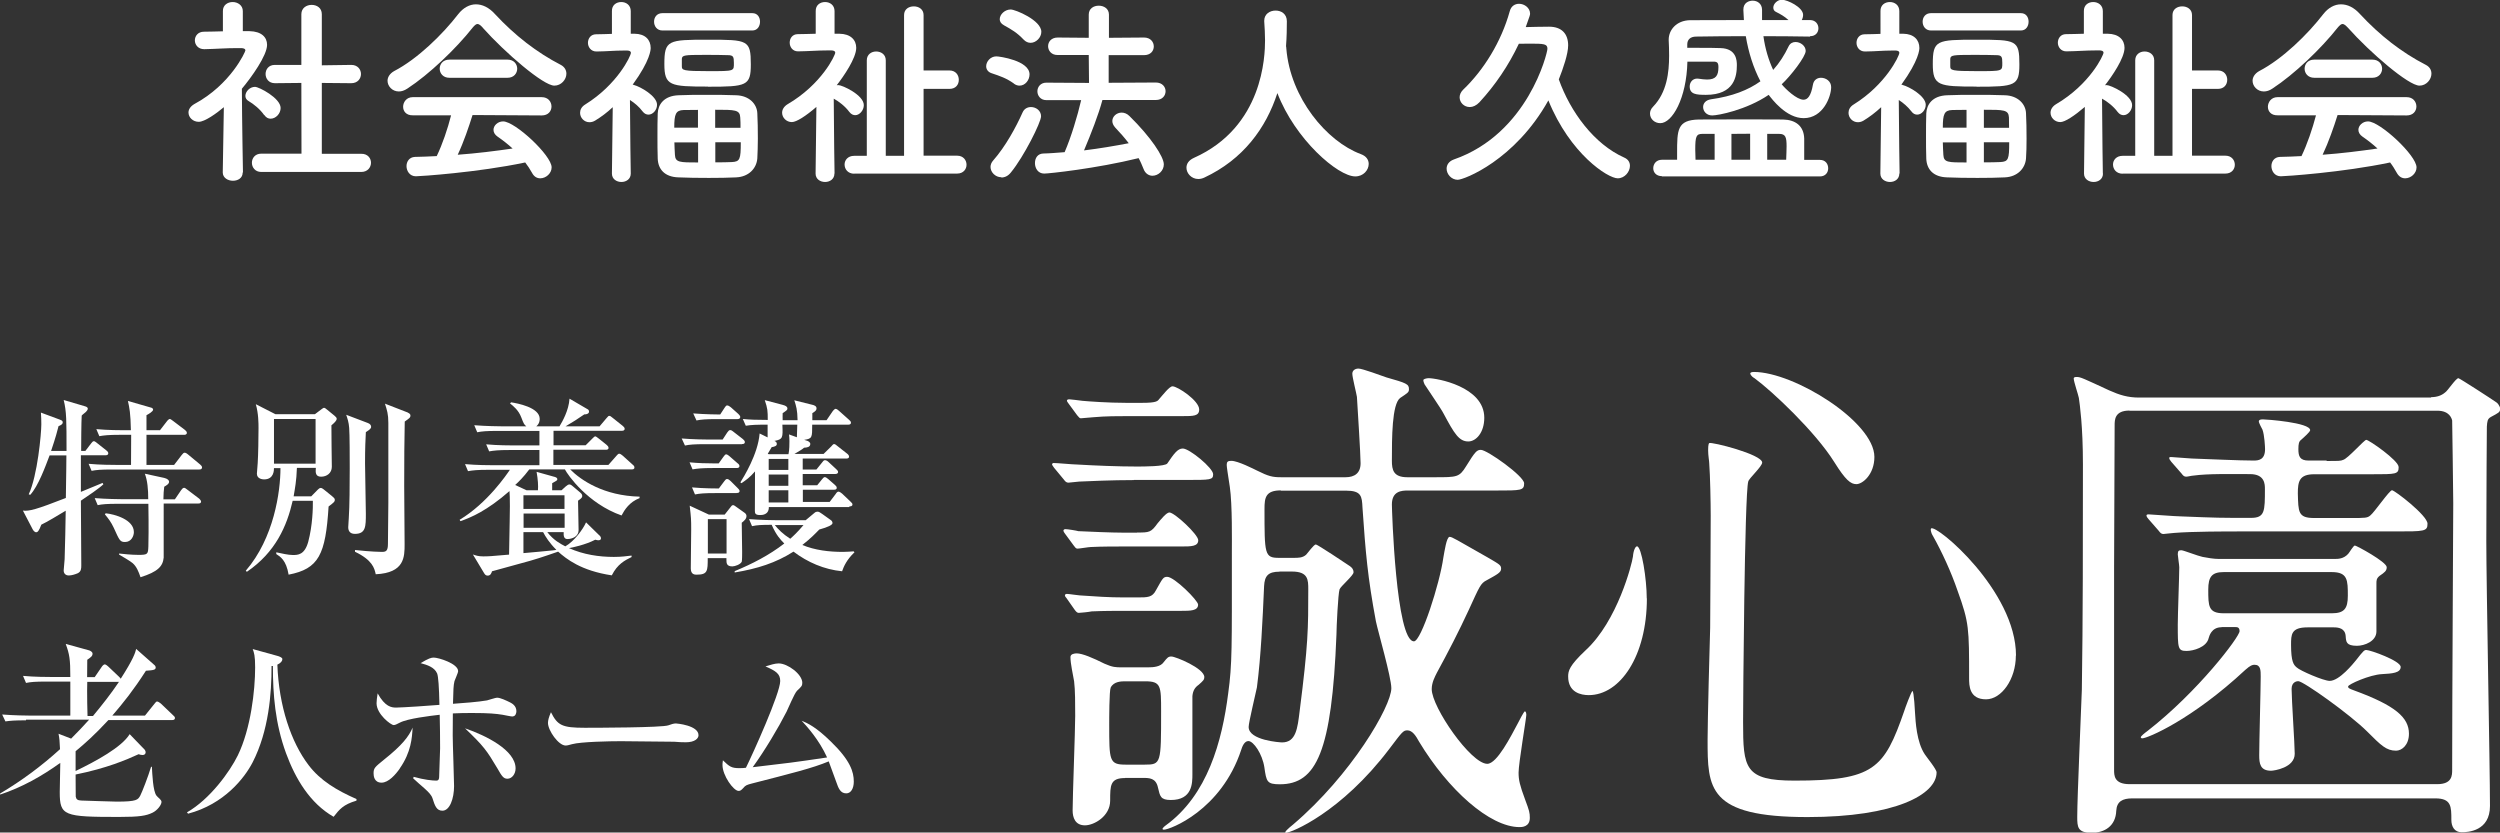 <?xml version="1.0" encoding="UTF-8"?>
<svg id="_レイヤー_2" data-name="レイヤー 2" xmlns="http://www.w3.org/2000/svg" width="184.5" height="61.44" viewBox="0 0 184.5 61.44">
  <rect x="0" y="0" width="184.5" height="61.44" fill="#333333" stroke="none"/>
  <defs>
    <style>
      .cls-1 {
        fill: #fff;
        stroke-width: 0px;
      }
    </style>
  </defs>
  <g id="_レイヤー_1-2" data-name="レイヤー 1">
    <g>
      <g>
        <path class="cls-1" d="M17.91,12.73c0,.42-.36.61-.72.61s-.75-.21-.75-.61v-.02l.08-4.8c-.53.45-1.41,1.08-1.85,1.08s-.76-.33-.76-.69c0-.22.14-.45.43-.62,2.7-1.45,3.77-3.87,3.77-3.96,0-.15-.22-.17-.33-.17h-.27c-.86,0-1.5.06-2.43.08h-.01c-.45,0-.69-.33-.69-.65s.23-.64.67-.64c.46-.01.93-.01,1.4-.03V.82c-.01-.45.36-.67.72-.67s.75.23.75.67v1.48h.5c.87.02,1.29.44,1.29,1.01,0,.78-1.14,2.38-1.86,3.24.01,2.32.08,6.16.08,6.16v.02ZM19.5,8.5c-.31-.45-.78-.82-1.15-1.04-.17-.09-.24-.24-.24-.38,0-.33.33-.67.71-.67.29,0,1.89.83,1.89,1.56,0,.42-.36.79-.74.79-.16,0-.33-.07-.46-.27ZM19.28,12.69c-.46,0-.69-.35-.69-.68s.23-.67.69-.67h2.97s-.01-5.22-.01-5.22l-1.95.02c-.47,0-.69-.35-.69-.68s.22-.67.68-.67h1.96s0-3.74,0-3.74c0-.46.38-.69.76-.69s.75.22.75.69v3.77s2.16-.03,2.16-.03h.02c.46,0,.71.33.71.67s-.24.68-.72.68l-2.17-.02v5.23h2.91c.48-.01.72.33.72.66s-.24.68-.72.68h-7.36Z"/>
        <path class="cls-1" d="M35.63,2.04c-.17-.18-.29-.27-.39-.27s-.21.09-.36.27c-1.23,1.56-3.21,3.45-4.82,4.5-.23.15-.43.21-.63.21-.48,0-.83-.39-.83-.79,0-.25.15-.52.48-.71,1.74-.9,3.6-2.73,4.74-4.21.36-.46.83-.72,1.3-.72s.96.22,1.41.72c1.47,1.58,3.08,2.83,4.86,3.75.28.15.41.39.41.65,0,.43-.38.88-.89.88-.81,0-3.63-2.42-5.29-4.28ZM34.87,8.5c-.27.86-.64,1.96-1.09,2.92,1.38-.1,2.75-.27,4.05-.46-.35-.32-.72-.61-1.1-.87-.22-.15-.31-.33-.31-.51,0-.31.31-.62.71-.62.88,0,3.58,2.51,3.58,3.39,0,.45-.42.81-.84.81-.24,0-.46-.12-.61-.41-.15-.27-.32-.53-.5-.76-3.51.74-7.77,1.02-8.07,1.02-.45,0-.69-.39-.69-.75,0-.33.2-.66.62-.68.53-.01,1.06-.03,1.61-.06.42-.87.81-2.02,1.06-3.01h-2.83c-.48.01-.71-.3-.71-.63s.24-.71.71-.71h9.52c.48,0,.72.35.72.69s-.24.66-.72.66l-5.1-.03ZM33.16,5.74c-.46,0-.71-.33-.71-.67s.24-.67.71-.67h4.3c.47,0,.71.34.71.67s-.24.67-.71.67h-4.3Z"/>
        <path class="cls-1" d="M46.55,12.81c0,.41-.34.62-.69.62s-.7-.21-.7-.62h0s.06-4.9.06-4.9c-.4.38-.84.71-1.3.99-.15.09-.29.12-.42.12-.39,0-.69-.33-.69-.69,0-.22.1-.45.38-.62,2.37-1.47,3.37-3.58,3.37-3.81,0-.15-.19-.17-.28-.17h-.24c-.74,0-1.17.06-2.01.07h-.02c-.4,0-.62-.33-.62-.64s.2-.63.6-.63c.41-.01.79-.01,1.17-.03V.82c-.01-.45.33-.67.69-.67s.7.23.7.67v1.67s.29,0,.29,0c.78.01,1.18.45,1.18,1.05,0,.11-.01.9-1.33,2.71.03,0,.06,0,.09.02.49.13,1.71.82,1.71,1.46,0,.39-.31.73-.63.73-.15,0-.3-.06-.44-.24-.25-.34-.6-.63-.93-.84.01,2.34.06,5.42.06,5.42h0ZM48.89,2.25c-.41,0-.62-.32-.62-.65s.21-.63.62-.63h6.63c.39,0,.57.31.57.63s-.18.65-.57.65h-6.63ZM54.35,13.09c-.6.03-1.32.04-2.03.04-.81,0-1.62-.01-2.25-.04-1.02-.03-1.5-.6-1.53-1.38-.02-.52-.02-1.11-.02-1.68s0-1.16.02-1.67c.03-.63.44-1.29,1.54-1.33.58-.03,1.33-.03,2.08-.03s1.53,0,2.17.03c.97.03,1.53.65,1.56,1.32.03.56.04,1.23.04,1.89,0,.53-.02,1.04-.04,1.46-.06.73-.63,1.35-1.56,1.39ZM52.25,6.39c-2.8,0-3.22-.06-3.22-1.66,0-1.77.27-1.8,3.22-1.8s3.16.02,3.16,1.82c0,1.58-.3,1.65-3.16,1.65ZM51.52,8.11c-.41,0-.78,0-1.07.01-.58.02-.69.3-.69,1.3h1.75v-1.32ZM51.52,10.51h-1.75c0,.32.03.62.04.92.03.56.35.56,1.71.56v-1.47ZM50.32,4.89c0,.3.09.36,2,.36s1.84,0,1.84-.61c0-.45-.04-.57-.45-.57-.46-.02-1.11-.02-1.74-.02-1.44,0-1.63.02-1.65.29v.55ZM54.65,9.43c0-.27,0-.52-.02-.76-.03-.57-.38-.57-1.85-.57v1.33h1.86ZM52.79,10.51v1.47c.44,0,.87,0,1.22-.02.6-.03.66-.2.66-1.46h-1.88Z"/>
        <path class="cls-1" d="M61.58,12.81c0,.41-.34.62-.69.62s-.7-.21-.7-.62h0s.06-4.92.06-4.92c-.76.66-1.47,1.12-1.81,1.12-.41,0-.72-.33-.72-.69,0-.22.12-.45.39-.62,2.54-1.48,3.53-3.63,3.53-3.81,0-.15-.2-.17-.3-.17h-.24c-.81,0-1.35.06-2.19.07h-.02c-.4,0-.61-.33-.61-.64s.19-.63.6-.63c.43-.01.87-.01,1.32-.03V.82c-.01-.45.33-.67.69-.67s.7.23.7.67v1.67s.36,0,.36,0c.82.01,1.24.45,1.24,1.04,0,.76-.93,2.11-1.44,2.76.03,0,.08-.01.12-.01.29,0,1.88.73,1.88,1.48,0,.39-.32.74-.63.74-.15,0-.3-.06-.44-.24-.31-.42-.78-.78-1.15-.98.01,2.36.06,5.52.06,5.52h0ZM63.04,12.82c-.46,0-.71-.33-.71-.68,0-.31.23-.64.71-.64h.93v-7.05c0-.43.34-.65.69-.65s.71.21.71.65v7.05h1.35V1.11c0-.44.36-.64.72-.64s.72.21.72.64v4.09h1.91c.46,0,.69.34.69.69s-.22.67-.69.67h-1.91v4.93h2.48c.45,0,.69.33.69.67,0,.32-.23.65-.69.65h-7.59Z"/>
        <path class="cls-1" d="M74.82,6.16c-.57-.4-1-.54-1.65-.76-.27-.09-.39-.3-.39-.51,0-.34.31-.73.75-.73.23,0,2.45.31,2.45,1.33,0,.42-.32.83-.74.83-.13,0-.27-.04-.42-.15ZM73.89,13.08c-.42,0-.79-.36-.79-.76,0-.15.06-.33.2-.48.9-1.02,1.69-2.47,2.17-3.55.12-.27.36-.39.62-.39.36,0,.74.26.74.68,0,.45-1.27,2.98-2.22,4.14-.21.27-.46.38-.71.38ZM75.54,2.92c-.48-.51-.9-.75-1.44-1.05-.23-.12-.32-.29-.32-.45,0-.36.38-.72.81-.72.34,0,2.26.79,2.26,1.65,0,.42-.39.81-.79.81-.18,0-.36-.07-.52-.24ZM81.35,7.41c-.27,1.02-.83,2.46-1.35,3.69,1.14-.14,2.26-.33,3.3-.53-.31-.41-.64-.78-1-1.16-.15-.17-.21-.33-.21-.48,0-.33.31-.62.69-.62.18,0,.39.07.57.25,1.59,1.56,2.54,3.01,2.54,3.57,0,.48-.42.84-.84.84-.25,0-.53-.15-.66-.51-.11-.27-.22-.54-.36-.79-3.13.77-6.62,1.14-6.97,1.14-.45,0-.68-.39-.68-.77s.2-.69.6-.71c.51-.01,1.05-.06,1.59-.1.48-1.11.95-2.67,1.22-3.84h-2.57c-.43,0-.66-.33-.66-.65s.23-.64.66-.64l3.15.02-.02-2.06h-2.29c-.46.01-.71-.32-.71-.65s.24-.64.71-.64l2.29.02v-1.71c0-.45.36-.66.74-.66s.75.22.75.66v1.71l2.59-.02c.48,0,.72.33.72.66s-.24.64-.72.64h-2.61s0,2.04,0,2.04l3.48-.02c.48,0,.72.33.72.64,0,.33-.24.65-.72.65h-3.94Z"/>
        <path class="cls-1" d="M94.92,3.45s.01.08.01.12c.29,3.67,2.99,6.87,5.49,7.8.42.15.59.43.59.73,0,.45-.39.92-.99.92-1.28,0-4.44-2.73-5.75-6.15-.84,2.59-2.53,4.9-5.4,6.24-.15.07-.3.1-.44.1-.49,0-.87-.41-.87-.83,0-.29.16-.55.55-.73,5.12-2.28,5.25-7.54,5.25-8.67,0-.45-.03-.96-.06-1.41v-.04c0-.5.42-.75.84-.75s.83.25.83.79-.01,1.17-.06,1.81v.06Z"/>
        <path class="cls-1" d="M107.59,13.27c-.48,0-.83-.42-.83-.82,0-.27.15-.54.53-.68,5.47-1.9,6.91-7.86,6.91-8.17,0-.36-.24-.38-1.32-.38-.21,0-.47.01-.79.01-.75,1.59-1.73,3.04-2.91,4.32-.23.24-.48.35-.71.35-.42,0-.75-.33-.75-.72,0-.18.08-.38.25-.55,1.53-1.46,2.82-3.54,3.45-5.8.1-.39.39-.55.69-.55.39,0,.81.3.81.73,0,.08,0,.11-.32.99.55-.01,1.07-.03,1.72-.03.93,0,1.41.52,1.41,1.38,0,.62-.36,1.68-.69,2.51.86,2.41,2.61,4.78,4.83,5.77.3.13.42.36.42.61,0,.44-.39.92-.9.92-.73,0-3.52-1.8-5.12-5.75-2.46,4.41-6.22,5.86-6.7,5.86Z"/>
        <path class="cls-1" d="M133.57,2.7c-1.18-.02-2.33-.03-3.43-.03.13.94.39,1.78.72,2.49.46-.51.83-1.09,1.14-1.74.11-.23.31-.32.51-.32.36,0,.75.28.75.66,0,.42-1.11,1.85-1.77,2.46.27.34,1.11,1.14,1.61,1.14.31,0,.55-.29.69-1.09.06-.38.33-.53.6-.53.36,0,.75.25.75.69,0,.68-.58,2.29-2.03,2.29-1.3,0-2.35-1.42-2.58-1.72-1.65,1.12-3.74,1.52-4.17,1.52s-.67-.32-.67-.62c0-.26.18-.51.57-.57,1.59-.22,2.77-.69,3.66-1.33-.52-.99-.88-2.13-1.08-3.33-1.26,0-2.48.01-3.66.03-.45,0-.66.24-.66.58v.25h.75c.63,0,1.32,0,1.71.02,1.18.03,1.2.94,1.2,1.26,0,.81-.18,2.19-2.28,2.19-.72,0-1.2-.04-1.2-.62,0-.29.2-.58.55-.58.04,0,.08.01.12.01.21.03.42.06.61.06.65,0,.84-.29.84-.91,0-.33-.09-.41-.36-.41h-1.93c-.06,2.71-1.12,4.54-2,4.54-.42,0-.76-.31-.76-.71,0-.16.06-.34.23-.51,1.02-1.05,1.18-2.54,1.18-3.75,0-.42-.01-.81-.03-1.14v-.06c0-.69.55-1.41,1.58-1.43,1.27-.01,2.61-.01,3.97-.01-.01-.24-.03-.5-.04-.75-.01-.54.42-.68.69-.68.34,0,.69.22.69.68h0v.75h1.95c-.29-.27-.6-.44-.9-.59-.17-.07-.22-.2-.22-.33,0-.29.32-.58.63-.58.4,0,1.57.55,1.57,1.12,0,.13-.04.27-.1.38h.62c.41.01.61.31.61.61s-.21.58-.6.58h-.01ZM122.65,13c-.43,0-.64-.29-.64-.58,0-.32.22-.63.64-.63h1.12v-.46c0-1.76,0-2.47,1.6-2.51,1.04-.01,2.31-.01,3.57-.01.92,0,1.83,0,2.64.01.94.02,1.54.48,1.57,1.4v1.58h1.16c.41,0,.61.3.61.62s-.21.6-.61.6h-11.67ZM126.54,9.88h-.9c-.46,0-.53.18-.53,1.17,0,.23.02.48.02.74h1.41v-1.91ZM129.16,9.87c-.46,0-.93.01-1.38.01v1.91h1.38v-1.92ZM131.82,11.79c.01-.35.03-.68.03-.99,0-.67-.07-.92-.55-.92h-.88v1.91h1.41Z"/>
        <path class="cls-1" d="M140.17,12.81c0,.41-.34.62-.69.62s-.71-.21-.71-.62h0s.06-4.9.06-4.9c-.41.38-.84.71-1.3.99-.15.09-.29.12-.42.12-.39,0-.69-.33-.69-.69,0-.22.1-.45.38-.62,2.37-1.47,3.37-3.58,3.37-3.81,0-.15-.19-.17-.28-.17h-.24c-.74,0-1.17.06-2.01.07h-.01c-.41,0-.62-.33-.62-.64s.2-.63.6-.63c.41-.01.79-.01,1.17-.03V.82c-.01-.45.33-.67.69-.67s.7.23.7.67v1.67s.29,0,.29,0c.78.01,1.19.45,1.19,1.05,0,.11-.02.9-1.33,2.71.03,0,.06,0,.09.02.5.13,1.71.82,1.71,1.46,0,.39-.31.73-.63.73-.15,0-.3-.06-.43-.24-.26-.34-.6-.63-.93-.84.01,2.34.06,5.42.06,5.42h0ZM142.51,2.25c-.41,0-.62-.32-.62-.65s.21-.63.62-.63h6.63c.39,0,.57.31.57.63s-.18.65-.57.65h-6.63ZM147.97,13.09c-.6.03-1.32.04-2.03.04-.81,0-1.62-.01-2.25-.04-1.02-.03-1.5-.6-1.53-1.38-.02-.52-.02-1.11-.02-1.68s0-1.16.02-1.67c.03-.63.43-1.29,1.54-1.33.58-.03,1.33-.03,2.08-.03s1.53,0,2.18.03c.97.03,1.53.65,1.56,1.32.03.56.04,1.23.04,1.89,0,.53-.01,1.04-.04,1.46-.06.73-.63,1.35-1.56,1.39ZM145.87,6.39c-2.81,0-3.23-.06-3.23-1.66,0-1.77.27-1.8,3.23-1.8s3.16.02,3.16,1.82c0,1.58-.3,1.65-3.16,1.65ZM145.13,8.11c-.4,0-.78,0-1.06.01-.58.02-.69.3-.69,1.3h1.75v-1.32ZM145.13,10.51h-1.75c0,.32.03.62.04.92.03.56.34.56,1.71.56v-1.47ZM143.93,4.89c0,.3.09.36,1.99.36s1.85,0,1.85-.61c0-.45-.04-.57-.45-.57-.46-.02-1.11-.02-1.74-.02-1.44,0-1.63.02-1.65.29v.55ZM148.27,9.43c0-.27,0-.52-.01-.76-.03-.57-.38-.57-1.85-.57v1.33h1.86ZM146.41,10.51v1.47c.44,0,.87,0,1.21-.02.6-.03.66-.2.66-1.46h-1.88Z"/>
        <path class="cls-1" d="M155.2,12.81c0,.41-.34.62-.69.62s-.71-.21-.71-.62h0s.06-4.92.06-4.92c-.77.66-1.47,1.12-1.81,1.12-.41,0-.72-.33-.72-.69,0-.22.12-.45.39-.62,2.53-1.48,3.52-3.63,3.52-3.81,0-.15-.2-.17-.3-.17h-.24c-.81,0-1.35.06-2.19.07h-.02c-.4,0-.62-.33-.62-.64s.2-.63.6-.63c.44-.01.87-.01,1.32-.03V.82c-.01-.45.33-.67.69-.67s.71.23.71.67v1.67s.36,0,.36,0c.82.01,1.24.45,1.24,1.04,0,.76-.93,2.11-1.44,2.76.03,0,.07-.01.12-.01.29,0,1.88.73,1.88,1.48,0,.39-.31.74-.63.74-.15,0-.3-.06-.44-.24-.31-.42-.78-.78-1.15-.98.01,2.36.06,5.52.06,5.52h0ZM156.65,12.82c-.46,0-.71-.33-.71-.68,0-.31.23-.64.71-.64h.93v-7.05c0-.43.34-.65.69-.65s.71.21.71.65v7.05h1.35V1.11c0-.44.36-.64.72-.64s.72.21.72.64v4.09h1.91c.46,0,.69.34.69.69s-.23.67-.69.67h-1.91v4.93h2.47c.45,0,.69.33.69.67,0,.32-.23.65-.69.65h-7.59Z"/>
        <path class="cls-1" d="M173.27,2.04c-.17-.18-.29-.27-.39-.27s-.21.09-.36.27c-1.23,1.56-3.21,3.45-4.82,4.5-.22.15-.43.21-.63.21-.48,0-.83-.39-.83-.79,0-.25.15-.52.48-.71,1.74-.9,3.6-2.73,4.74-4.21.36-.46.82-.72,1.3-.72s.96.22,1.41.72c1.47,1.58,3.07,2.83,4.86,3.75.29.15.41.39.41.65,0,.43-.38.88-.88.88-.81,0-3.63-2.42-5.29-4.28ZM172.51,8.5c-.27.86-.65,1.96-1.1,2.92,1.38-.1,2.75-.27,4.05-.46-.35-.32-.72-.61-1.1-.87-.22-.15-.31-.33-.31-.51,0-.31.31-.62.71-.62.88,0,3.58,2.51,3.58,3.39,0,.45-.42.81-.84.81-.24,0-.46-.12-.62-.41-.15-.27-.31-.53-.49-.76-3.51.74-7.77,1.02-8.07,1.02-.45,0-.69-.39-.69-.75,0-.33.2-.66.62-.68.52-.01,1.06-.03,1.6-.06.42-.87.81-2.02,1.07-3.01h-2.84c-.48.01-.71-.3-.71-.63s.24-.71.71-.71h9.53c.48,0,.72.35.72.69s-.24.66-.72.66l-5.1-.03ZM170.79,5.74c-.46,0-.71-.33-.71-.67s.24-.67.71-.67h4.3c.47,0,.71.34.71.67s-.24.67-.71.67h-4.3Z"/>
      </g>
      <g>
        <path class="cls-1" d="M83.68,35.43c-1.63,0-3.34.08-4.03.11-.11,0-.68.08-.8.08-.15,0-.23-.08-.34-.23l-.72-.87q-.15-.19-.15-.27s.04-.08.11-.08c.27,0,1.44.11,1.71.11,1.37.08,3.08.15,4.41.15.53,0,2.13,0,2.28-.23.49-.72.76-1.1,1.14-1.1.49,0,2.24,1.44,2.24,1.9,0,.42-.19.42-2.01.42h-3.84ZM83.91,39.3c.91,0,1.03,0,1.52-.68.23-.27.65-.8.87-.8.38,0,2.13,1.63,2.13,2.05,0,.46-.53.46-1.25.46h-4.21c-.61,0-1.67,0-2.47.04-.15,0-.84.12-.99.12-.11,0-.19-.12-.27-.23l-.64-.87s-.12-.15-.12-.23c0-.04.04-.11.15-.11.15,0,.84.11.95.15.8.04,2.51.11,3.27.11h1.06ZM83.94,44.09c.76,0,1.1,0,1.37-.53.49-.87.53-.99.83-.99.53,0,2.28,1.75,2.28,2.05,0,.46-.57.46-1.25.46h-4.14c-.72,0-1.56,0-2.47.04-.15.04-.84.11-.95.11s-.19-.08-.3-.23l-.61-.87s-.11-.11-.11-.19.08-.11.15-.11c.15,0,.83.11.95.11,1.18.08,2.13.15,3.27.15h.99ZM84.29,29.73c1.03,0,1.14-.12,1.25-.27.27-.3.76-.95.99-.95.38,0,1.97,1.06,1.97,1.71,0,.49-.42.49-1.25.49h-4.03c-.68,0-1.63,0-2.51.08-.15,0-.8.08-.95.08-.08,0-.15-.08-.27-.23l-.64-.87c-.08-.11-.11-.15-.11-.19,0-.11.11-.11.19-.11s.72.08.95.11c.42.04,1.9.15,3.23.15h1.18ZM83.03,57.42c-1.1,0-1.1.53-1.1,1.67s-1.18,1.82-1.86,1.82c-.72,0-.91-.57-.91-1.1,0-1.03.19-5.89.19-6.99,0-.87,0-1.9-.08-2.54-.08-.49-.27-1.29-.27-1.79,0-.23.3-.27.46-.27.42,0,1.21.34,2.05.76.61.27.84.27,1.29.27h1.94c.38,0,.91-.04,1.14-.38.27-.34.34-.42.57-.42.3,0,2.43.87,2.43,1.52,0,.19-.08.27-.42.57-.27.19-.42.42-.46.83v5.77c0,.65,0,1.9-1.59,1.9-.76,0-.8-.27-.95-.91-.15-.72-.64-.72-1.14-.72h-1.29ZM83.07,50.28c-.3,0-.87,0-1.1.46-.11.23-.11,2.32-.11,2.73,0,2.66,0,2.96,1.21,2.96h1.41c1.21,0,1.21-.08,1.21-3.91,0-1.9,0-2.24-1.18-2.24h-1.44ZM94.54,36.19c-1.14,0-1.22.53-1.22,1.37,0,3.34,0,3.61,1.06,3.61h1.1c.34,0,.65,0,.91-.23.11-.11.57-.76.72-.76.11,0,2.28,1.44,2.51,1.6.15.11.27.23.27.46s-.95,1.03-1.03,1.25c-.11.3-.23,2.85-.23,3.34-.34,8.66-1.48,11.05-4.18,11.05-.95,0-.99-.19-1.14-1.25-.15-.99-.8-1.94-1.18-1.94-.3,0-.46.42-.53.65-1.48,4.48-5.28,5.89-5.7,5.89-.23,0-.04-.19.11-.3,3.11-2.24,4.18-6.23,4.63-9.76.3-2.2.27-3.27.27-10.56,0-.57.04-3.38-.15-4.67-.15-.99-.23-1.48-.23-1.63,0-.23.08-.3.34-.3.49,0,1.67.61,1.9.72.84.42,1.14.49,1.75.49h4.79c.65,0,1.1-.3,1.1-1.03,0-.65-.23-4.22-.27-4.9-.04-.27-.34-1.44-.34-1.71,0-.23.19-.38.46-.38s1.71.53,2.05.65c1.48.42,1.67.49,1.67.87,0,.23-.08.27-.65.65-.61.46-.61,2.96-.61,4.63,0,.68.11,1.22,1.14,1.22h2.05c1.6,0,1.79,0,2.28-.8.68-1.1.8-1.22,1.1-1.22.46,0,3.19,1.94,3.19,2.47s-.23.53-2.05.53h-6.53c-.46,0-1.18.04-1.18,1.03,0,.42.3,10.1,1.63,10.1.53,0,1.9-4.25,2.17-6.19.08-.42.23-1.52.46-1.52.19,0,.46.19,2.81,1.52.91.53.99.57.99.84s-.3.42-1.06.84c-.46.23-.53.46-1.33,2.2-.72,1.56-1.52,3.11-2.35,4.63-.15.3-.38.72-.38,1.21,0,1.33,2.89,5.51,4.1,5.51.72,0,1.75-2.05,2.24-2.96.08-.15.46-.91.53-.91.11,0,.11.23.11.27,0,.23-.57,3.57-.57,4.25,0,.53.08.91.49,2.01.3.8.34.95.34,1.33,0,.68-.61.68-.76.68-2.2,0-5.28-2.77-7.41-6.3-.23-.42-.49-.84-.87-.84-.3,0-.38.11-1.33,1.37-3.57,4.71-7.25,6.19-7.63,6.19-.19,0,.19-.34.53-.61,4.29-3.65,7.25-8.73,7.25-10.06,0-.8-.99-4.21-1.14-4.94-.61-3.27-.76-5.05-.99-8.39-.04-.84-.08-1.25-1.22-1.25h-4.82ZM94.43,42.19c-.83,0-1.1.3-1.14,1.06-.11,2.51-.23,5.17-.53,7.48-.08.42-.61,2.58-.61,2.92,0,.99,2.32,1.14,2.47,1.14,1.03,0,1.14-1.06,1.29-2.28.64-5.01.64-6.12.64-9,0-.72,0-1.33-1.21-1.33h-.91ZM105.44,27.91c.57,0,4.1.61,4.1,2.92,0,1.1-.61,1.75-1.18,1.75-.68,0-1.03-.57-1.82-2.05-.19-.38-1.22-1.86-1.41-2.17-.04-.08-.11-.27-.08-.34.08-.08.3-.11.38-.11Z"/>
        <path class="cls-1" d="M121.54,44.16c0,4.25-1.97,7.14-4.29,7.14-.57,0-1.52-.19-1.52-1.37,0-.42.08-.8,1.29-1.94,2.36-2.17,3.42-6.38,3.49-6.91.04-.49.19-.76.3-.76.34,0,.72,2.43.72,3.84ZM130.05,34.13c0,.3-.99,1.18-1.03,1.41-.27.95-.38,16.22-.38,17.74,0,3.42.11,4.33,3.8,4.33,5.85,0,6.61-.87,8.09-5.13.04-.15.53-1.48.61-1.48.11,0,.19,1.6.19,1.63.04.61.11,2.13.72,3.04.15.23.87,1.1.87,1.33,0,1.63-3.04,3.3-9.53,3.3-7.37,0-7.37-2.13-7.37-5.73,0-1.29.15-7.06.19-8.24,0-1.03.04-5.51.04-8.28,0-.95-.04-2.96-.11-3.87,0-.15-.08-.57-.08-.95,0-.11,0-.46.08-.53.15-.11,3.91.83,3.91,1.44ZM129.44,27.45c2.96,0,8.89,3.68,8.89,6.27,0,1.29-.87,2.01-1.33,2.01-.42,0-.8-.3-1.63-1.63-1.4-2.24-4.59-5.24-5.89-6.19-.27-.15-.34-.34-.3-.38.04-.08.23-.08.27-.08ZM148.77,48.38c0,1.75-1.06,3.23-2.2,3.23-1.25,0-1.25-1.03-1.25-1.56,0-3.68,0-4.1-.84-6.42-.49-1.44-1.18-2.92-1.82-4.06-.19-.3-.19-.53-.15-.57.38-.34,6.27,4.6,6.27,9.38Z"/>
        <path class="cls-1" d="M179.41,29.31c.42,0,.76-.11,1.03-.34.19-.11.8-1.06.99-1.06.08,0,2.43,1.52,2.81,1.79.04,0,.27.27.27.46,0,.27-.11.3-.68.61-.27.15-.27.34-.3.72,0,.49-.04,4.63-.04,8.47,0,3.11.27,16.75.27,19.52,0,1.86-1.63,1.94-2.09,1.94-.53,0-.76-.42-.76-.91,0-.99,0-1.59-1.18-1.59h-22.37c-.72,0-1.14.23-1.18.91-.04,1.14-.87,1.63-1.82,1.63-1.03,0-1.06-.42-1.06-1.18,0-1.48.3-8.05.34-9.38.08-5.01.08-11.43.08-16.63,0-2.81-.23-4.41-.3-4.9-.04-.23-.38-1.21-.38-1.44,0-.11.15-.11.23-.11.27,0,.49.11,2.39.99.76.34,1.37.53,2.2.53h21.57ZM157.16,30.3c-1.1,0-1.1.68-1.1,1.1,0,1.67-.04,8.93-.04,10.41v15c0,.42,0,1.06,1.14,1.06h22.71c1.1,0,1.1-.65,1.1-1.06,0-5.2.08-18.8.08-19.67,0-.95-.08-5.96-.08-6.11-.04-.15-.19-.72-1.1-.72h-22.71ZM163.95,46.29c-.76,0-.91.68-.95.8-.15.68-1.14.95-1.63.95-.65,0-.65-.19-.65-1.97,0-.68.11-3.61.11-4.21,0-.15-.11-.84-.11-.95,0-.27.08-.3.27-.3.15,0,1.21.42,1.56.49s.84.15,1.18.15h8.58c.23,0,.65,0,.99-.38.08-.08.38-.61.49-.61s2.35,1.21,2.35,1.6c0,.27-.15.38-.53.64-.23.19-.23.34-.23.57v3.53c0,.72-.87,1.06-1.44,1.06-.8,0-.8-.3-.83-.72-.04-.57-.53-.64-.87-.64h-1.94c-1.22,0-1.22.53-1.22,1.29,0,1.25.19,1.48.42,1.67.23.23,1.98.99,2.43.99.72,0,1.75-1.29,1.94-1.52.53-.68.61-.76.76-.76.3,0,2.54.8,2.54,1.25s-.65.49-1.37.53c-.91.04-2.51.76-2.51.91,0,.11.04.15.46.3,3,1.1,4.03,1.98,4.03,3.19,0,.84-.53,1.25-.95,1.25-.72,0-1.1-.38-2.13-1.41-1.25-1.25-4.71-3.72-5.09-3.72-.08,0-.49.04-.49.57,0,.76.23,4.1.23,4.79,0,1.03-1.52,1.25-1.75,1.25-.8,0-.87-.53-.87-1.14,0-.91.11-4.98.11-5.81,0-.46,0-.87-.46-.87-.15,0-.3.04-.68.38-3.95,3.68-7.22,5.05-7.6,5.05-.08,0-.11-.04-.11-.08,0-.08.27-.3.49-.46,3.72-2.89,6.8-6.95,6.8-7.37,0-.3-.19-.3-.3-.3h-1.03ZM171.7,34.02c.95,0,1.03,0,1.22-.08.34-.08,1.56-1.48,1.71-1.48.19,0,2.39,1.52,2.39,2.01,0,.53-.19.53-1.98.53h-4.25c-1.1,0-1.21.53-1.21,1.41.04,1.37,0,1.82,1.21,1.82h2.7c1.06,0,1.22,0,1.44-.19.3-.23,1.41-1.86,1.6-1.86s2.62,1.86,2.62,2.47c0,.57-.23.57-2.35.57h-11.55c-.87,0-3.46,0-4.79.11-.15,0-.68.08-.8.08-.15,0-.23-.08-.34-.23l-.76-.87c-.08-.08-.15-.19-.15-.27,0-.04.04-.08.15-.08.15,0,2.01.15,2.39.15,2.77.11,2.85.11,5.17.11,1.03,0,1.03-.49,1.03-2.13,0-.34,0-1.1-1.1-1.1-1.48,0-3.08-.04-4.18.11-.11,0-.42.08-.53.08-.15,0-.23-.08-.34-.23l-.76-.87c-.08-.11-.15-.19-.15-.27s.04-.08.15-.08c.15,0,1.33.11,1.52.11,1.21.04,3.49.15,4.56.15.34,0,.84-.04.84-.84,0-.15-.04-1.03-.19-1.44-.04-.08-.27-.49-.27-.61,0-.15.23-.15.3-.15.23,0,3.49.23,3.49.8,0,.11-.42.49-.68.72-.15.11-.19.3-.19.68,0,.53.11.84.76.84h1.33ZM164.11,42.22c-.87,0-1.14.34-1.14,1.29,0,1.22,0,1.75,1.14,1.75h7.98c.91,0,1.18-.34,1.18-1.29,0-1.14,0-1.75-1.18-1.75h-7.98Z"/>
      </g>
      <g>
        <path class="cls-1" d="M3.66,33.61c-.31.81-.83,2.26-1.43,2.91l-.11-.04c.65-1.38.93-4.49.93-5.17,0-.14-.01-.73-.03-.86l1.4.52c.16.06.21.1.21.2,0,.14-.14.21-.31.28-.08.32-.21.83-.55,1.83h1.14c0-2.25,0-2.91-.21-3.76l1.56.46c.15.04.22.1.22.18s-.08.18-.14.24c-.06.06-.27.21-.31.27-.03.41-.04,2.23-.04,2.61h.31l.42-.55c.08-.11.14-.17.21-.17s.13.06.25.15l.67.53c.07.06.14.11.14.21,0,.13-.11.15-.21.15h-1.81v2.7c.25-.11,1.38-.56,1.6-.66l.06.1c-.32.31-1.11.84-1.66,1.21,0,.76.03,4.09.03,4.77,0,.25-.01.45-.25.58-.18.08-.46.17-.67.17-.24,0-.38-.15-.38-.37,0-.11.07-.72.07-.83.03-.66.07-2.93.08-3.58-.53.32-1.39.84-1.8,1.03-.18.48-.27.56-.39.56-.04,0-.15-.04-.24-.2l-.73-1.4c.45.06.97-.07,3.17-.93.03-2.19.04-2.43.04-3.14h-1.25ZM11.8,31.76l.51-.66c.07-.1.17-.18.22-.18s.13.06.25.15l.87.66c.07.06.14.13.14.21,0,.14-.13.15-.21.15h-2.77v2.22h2.04l.56-.73c.08-.11.15-.17.21-.17.07,0,.14.03.27.14l.88.73c.07.06.14.13.14.21,0,.14-.11.16-.21.16h-6.42c-.86,0-1.17.03-1.52.1l-.22-.52c.84.08,1.84.08,1.99.08h1.14c0-.38.01-1.91.01-2.22h-.83c-.86,0-1.17.04-1.52.1l-.22-.52c.86.08,1.84.08,1.99.08h.56c-.03-1.31-.1-1.6-.22-2.16l1.7.49c.07.01.16.07.16.15,0,.14-.35.34-.49.41v1.11h.98ZM12.92,36.83l.45-.66c.06-.08.13-.17.21-.17.06,0,.13.04.25.14l.87.66s.14.13.14.21c0,.13-.1.15-.21.15h-2.55c-.01.63.01,3.75,0,3.99-.06.65-.44,1.05-1.71,1.45-.14-.41-.29-.79-.58-1.04-.15-.14-.86-.55-1-.63v-.08c.28.03.9.1,1.42.1.69,0,.72-.04.74-.63.01-.42.03-1.31,0-3.14h-2.22c-.86,0-1.17.03-1.52.1l-.22-.52c.84.07,1.84.08,1.99.08h1.96c0-.74-.06-1.39-.25-1.88l1.43.31c.25.06.36.18.36.28,0,.17-.21.28-.36.37-.03.21-.06.59-.06.93h.84ZM7.8,37.88c.66.07,2.08.46,2.08,1.39,0,.27-.18.73-.65.73-.37,0-.41-.11-.83-1.04-.21-.45-.41-.7-.66-1l.06-.08Z"/>
        <path class="cls-1" d="M21.91,34.55c-.03.93-.14,1.49-.24,2.08h1.3l.48-.49c.06-.06.14-.13.22-.13s.15.06.21.1l.62.5c.15.13.21.18.21.28,0,.13-.04.17-.46.49-.22,3.55-.72,4.6-2.95,5.03-.18-1.08-.62-1.33-.91-1.52v-.13c.38.08.88.2,1.22.2.37,0,.87,0,1.14-.98.32-1.21.35-2.5.34-3.02h-1.49c-.42,1.84-1.25,3.79-3.38,5.24l-.08-.08c2.08-2.41,2.56-5.84,2.56-7.57h-.48c0,.15,0,.83-.73.83-.1,0-.53-.03-.53-.42,0-.13.06-.67.06-.79.04-.6.06-1.91.06-2.57,0-.35,0-1.08-.2-1.77l1.45.74h2.91l.49-.37c.1-.07.13-.1.18-.1.07,0,.08.01.24.14l.55.45c.08.07.15.14.15.21,0,.15-.18.31-.39.49-.01.48.03,2.62.03,3.06,0,.46-.37.73-.79.73s-.42-.31-.39-.65h-1.38ZM23.29,34.22v-3.3h-3.07v3.3h3.07ZM27.17,31.23c.11.04.22.13.22.27,0,.08-.03.17-.39.39-.03.53-.06,1.21-.06,2.3,0,.59.06,3.17.06,3.71,0,.95,0,1.5-.81,1.5-.38,0-.49-.24-.49-.49,0-.13.04-.56.04-.66.06-.86.07-2.56.07-3.68,0-.58,0-2.57-.04-2.99-.03-.42-.13-.7-.22-.97l1.63.62ZM30.09,30.45c.06.03.2.08.2.22s-.04.17-.42.44c-.03,1.46-.04,2.7-.04,4.75,0,.67.03,3.68.03,4.3,0,.94,0,2.12-2.13,2.22-.1-.45-.24-1.04-1.53-1.66v-.13c1.19.13,1.88.14,1.98.14.31,0,.45-.07.45-.59s.03-2.61.03-3.05v-5.88c0-.66-.1-.94-.25-1.42l1.7.66Z"/>
        <path class="cls-1" d="M40.4,39.28c.44.58.97.86,1.32,1.04.66-.37,1.32-1.28,1.53-1.77l.93.91c.13.11.17.17.17.27,0,.14-.14.14-.2.14-.04,0-.08,0-.22-.04-.73.38-1.7.58-1.94.62,1.07.48,2.22.65,3.31.65.58,0,.97-.06,1.31-.1v.11c-.51.25-1.04.52-1.46,1.35-2.27-.34-3.35-1.21-3.96-1.75-1.09.38-1.74.6-2.77.87-.35.1-1.95.53-2.11.58-.04.13-.1.32-.32.32-.13,0-.2-.07-.28-.21l-.81-1.35c.21.07.39.14.76.14.39,0,.55-.01,1.91-.13.04-2.29.06-3.1.06-3.58,0-.62-.01-.83-.03-1.11-1.67,1.46-2.84,1.95-3.62,2.22l-.06-.1c2.06-1.24,3.47-3.34,3.71-3.69h-1.57c-.86,0-1.17.04-1.52.1l-.22-.52c.86.08,1.84.08,1.99.08h3.5v-1.12h-2.19c-.86,0-1.17.04-1.52.1l-.22-.52c.84.08,1.84.08,1.99.08h1.94v-1.07h-3.07c-.86,0-1.17.03-1.52.1l-.22-.52c.86.07,1.84.08,1.99.08h1.85c-.17-.14-.2-.22-.37-.66-.2-.53-.58-.83-.83-1.03l.08-.08c.45.07,2.11.37,2.11,1.22,0,.07,0,.35-.25.55h1.71c.2-.32.69-1.18.74-2.04l1.3.76c.08.04.14.08.14.2,0,.14-.18.21-.35.2-.5.35-.84.56-1.38.88h2.51l.5-.59c.15-.17.15-.18.22-.18s.11.04.25.15l.74.59c.07.06.14.13.14.21,0,.14-.13.15-.21.15h-5.04v1.07h2.37l.48-.48c.08-.08.18-.18.22-.18.07,0,.18.1.25.15l.6.48c.07.06.14.13.14.22,0,.13-.11.14-.21.14h-3.86v1.12h4.06l.58-.66c.07-.08.15-.17.21-.17.1,0,.2.1.27.15l.72.65c.1.08.14.13.14.22,0,.13-.11.14-.21.14h-4.53c.79.8,2.49,1.95,5.12,2.01v.11c-.74.28-1.11.86-1.33,1.28-2.5-.88-3.97-2.99-4.18-3.4h-2.63c-.43.58-.8.93-1.04,1.15l.84.39h.84c.03-.31,0-.81-.1-1.36l1.25.35c.17.04.28.08.28.2,0,.08-.04.1-.38.29v.52h.69l.32-.29c.1-.08.17-.14.27-.14.08,0,.15.06.25.14l.52.44c.07.06.17.14.17.27,0,.11-.06.18-.31.35,0,.6.04,1.57.04,2.18,0,.45-.46.65-.83.65-.25,0-.29-.24-.27-.51h-1.24ZM38.63,36.55v1.01h3.03v-1.01h-3.03ZM41.67,38.95v-1.05h-3.03v1.05h3.03ZM38.63,39.28v1.54c.32-.03,1.95-.17,2.15-.2.13-.01.21-.03.28-.04-.52-.52-.8-.97-.98-1.31h-1.45Z"/>
        <path class="cls-1" d="M54.77,32.78h-2.7c-.86,0-1.17.03-1.52.1l-.24-.52c.84.07,1.8.08,2.05.08h.97l.34-.52c.06-.08.13-.18.21-.18.1,0,.17.06.27.14l.67.52c.08.07.15.14.15.22,0,.14-.11.15-.21.15ZM54.36,34.54h-1.73c-.86,0-1.17.04-1.52.1l-.22-.52c.62.06,1.25.08,1.88.08h.27l.35-.49c.1-.13.13-.18.21-.18s.22.13.25.15l.55.48c.14.11.17.15.17.24,0,.13-.13.14-.21.14ZM54.74,38.57c0,.34.03,1.85.03,2.16,0,.13,0,.66-.03.73-.1.2-.51.34-.69.34-.44,0-.44-.25-.44-.51v-.1h-1.38c0,.94,0,1.22-.81,1.22-.14,0-.44,0-.44-.46s.03-2.48.03-2.89c0-.74-.01-.86-.11-1.74l1.42.66h1.16l.44-.56c.04-.06.1-.14.18-.14s.15.07.24.13l.59.42c.07.04.16.14.16.24,0,.22-.14.34-.35.51ZM54.36,36.39h-1.54c-.87,0-1.16.03-1.53.1l-.22-.52c.87.08,1.87.08,1.98.08l.39-.52c.07-.1.14-.18.21-.18.1,0,.18.07.27.15l.52.52c.07.07.14.14.14.21,0,.14-.11.15-.21.15ZM54.42,30.93h-1.5c-.87,0-1.17.03-1.52.1l-.24-.52c.86.07,1.85.08,1.99.08l.32-.49c.11-.17.15-.18.2-.18.1,0,.22.11.27.14l.55.49c.06.06.14.14.14.22,0,.13-.11.16-.21.16ZM53.62,38.31h-1.38v2.54h1.38v-2.54ZM62.15,42.16c-1.32-.13-2.55-.66-3.59-1.45-1.32.84-2.67,1.26-4.34,1.54v-.1c1.28-.53,2.54-1.17,3.66-2.04-.28-.28-.6-.62-.93-1.38-.84.01-1,.01-1.45.1l-.22-.52c.86.07,1.84.08,1.99.08h2.19l.66-.55c.07-.06.14-.08.22-.08.1,0,.21.08.34.17l.63.45c.07.04.13.13.13.22q0,.21-.98.48c-.28.29-.62.65-1.25,1.14.94.39,1.98.51,3,.51.35,0,.58-.03.79-.04l.06.07c-.58.55-.79,1.05-.91,1.39ZM62.66,37.42h-5.92c.01.59-.52.59-.65.59-.35,0-.38-.13-.38-.31,0-1.59,0-1.77.01-2.91-.39.45-.65.63-1,.87l-.08-.06c.24-.39,1.3-2.08,1.42-3.61l.59.29v-.94c-.84,0-1.18.01-1.61.08l-.22-.5c.63.06.91.06,1.84.07,0-.67-.01-.84-.22-1.46l1.33.35c.22.06.34.13.34.27,0,.1-.04.13-.35.34,0,.2-.01.28,0,.52h1.1c-.01-.77-.11-1.07-.24-1.47l1.4.35c.07.03.24.07.24.25,0,.13-.08.21-.31.35v.52h1.05l.45-.66s.13-.18.22-.18c.08,0,.21.11.25.15l.74.66c.08.07.14.13.14.21,0,.13-.11.15-.21.15h-2.65c0,.96,0,1.03-.59,1.12l.25.08s.2.08.2.22c0,.24-.25.27-.46.28-.18.15-.24.18-.71.46h2.15l.56-.55c.07-.07.14-.18.21-.18.08,0,.15.06.27.16l.7.55c.08.06.14.14.14.22,0,.13-.13.14-.21.14h-3.21v.81h1.01l.42-.52c.06-.07.11-.17.21-.17s.2.07.27.14l.56.52c.08.08.14.13.14.21,0,.13-.13.15-.22.15h-2.39v.83h1.07l.34-.42c.06-.07.14-.18.21-.18.1,0,.18.08.27.15l.48.42c.08.07.14.13.14.22,0,.13-.11.14-.21.14h-2.29v.9h1.98l.44-.58c.06-.1.13-.18.21-.18s.21.1.27.15l.62.59c.1.1.14.13.14.21,0,.13-.13.14-.21.14ZM57.74,31.35c.04.96.04,1.07-.59,1.19.07.03.18.08.18.22s-.13.2-.38.24c-.13.21-.14.25-.29.49l.07.03h1.46c.07-.29.07-.79.07-.96,0-.18-.01-.31-.03-.5l.58.21c0-.08,0-.17.03-.93h-1.1ZM58.18,33.87h-1.45v.81h1.45v-.81ZM58.18,35.02h-1.45v.83h1.45v-.83ZM58.18,36.18h-1.45v.9h1.45v-.9ZM57.18,38.75c.25.31.59.66,1.14,1.01.25-.22.5-.45.98-1.01h-2.12Z"/>
        <path class="cls-1" d="M1.92,53.16c-.86,0-1.17.03-1.52.08l-.24-.51c.86.07,1.85.08,2.01.08h3.02v-2.51h-1.75c-.86,0-1.17.03-1.52.1l-.22-.52c.84.08,1.84.08,1.99.08h1.5c0-1.32-.06-1.67-.34-2.44l1.74.48c.08.03.24.11.24.24,0,.18-.13.27-.39.45,0,.07-.01.86-.01,1.28h.56l.52-.76c.04-.07.15-.18.22-.18s.2.1.25.15l.8.76c.07.07.1.1.13.15.93-1.45,1.07-1.91,1.14-2.2l1.38,1.22s.06.08.06.14c0,.17-.1.21-.72.25-.91,1.42-1.67,2.37-2.48,3.31h2.41l.69-.86c.11-.14.14-.18.21-.18.08,0,.21.11.27.15l.9.86c.11.1.14.13.14.21,0,.13-.11.15-.21.15h-4.7c-1.04,1.12-1.71,1.71-2.42,2.3v1.46c1.49-.72,3.4-1.75,3.99-2.72l1.12,1.16s.06.11.06.17c0,.15-.1.21-.24.21-.08,0-.2-.03-.28-.06-.91.42-2.37,1.04-4.65,1.5.01.39,0,1.54.01,1.63.04.21.14.28.42.29.41.01,2.23.08,2.61.08,1.49,0,1.56-.14,1.73-.44.14-.27.58-1.4.8-2.13h.06c.03.55.08,1.8.34,2.13.1.14.37.29.37.46,0,.22-.31.63-.67.8-.46.22-.93.31-2.47.31-4.07,0-4.37-.08-4.37-1.83,0-.35.04-1.85.04-2.16-1.36.98-2.84,1.81-4.44,2.34v-.08c1.59-.94,3.07-2.04,4.42-3.27-.03-.65-.04-.77-.11-1.14l.93.36c.52-.52.84-.86,1.33-1.4H1.92ZM6.87,52.83c.63-.76,1.3-1.6,1.91-2.51h-2.34c0,.1-.01.55-.01.65,0,.27.01,1.57.03,1.87h.42Z"/>
        <path class="cls-1" d="M26.3,59.09c-.97.29-1.24.63-1.68,1.19-1.74-1-2.81-2.79-3.51-4.69-.81-2.22-.97-4.35-.97-6.44h-.1c.01,2.02-.21,4.8-1.39,7.1-.6,1.17-2.11,3.1-4.77,3.8l-.08-.1c1.7-.97,3.16-3,3.75-4.2.96-1.97,1.28-4.8,1.28-6.5,0-.87-.08-1.08-.18-1.35l1.88.52c.08.03.31.1.31.22,0,.14-.11.29-.37.41.11,3.07,1.02,5.73,2.3,7.41.87,1.15,2.09,1.87,3.54,2.51v.1Z"/>
        <path class="cls-1" d="M29.51,56.71c-.31.45-.84,1.05-1.35,1.05-.55,0-.59-.5-.59-.69,0-.39.1-.46.76-1,1.35-1.07,1.85-1.73,2.12-2.37-.04.76-.11,1.81-.94,3ZM37.83,52.88c-.1,0-.63-.11-.74-.13-.5-.08-1.01-.13-2.2-.13-.48,0-1,0-1.47.03-.01,1.15-.01,1.28-.01,1.63,0,.59.1,3.2.1,3.73,0,.93-.32,1.82-.86,1.82-.44,0-.56-.38-.73-.91-.08-.25-.28-.45-.62-.76-.11-.1-.62-.53-.81-.72l.04-.11c.76.22,1.4.28,1.67.28.18,0,.21-.14.21-.29,0-.34.07-1.8.07-2.09,0-.87-.01-1.57-.03-2.48-.7.08-2.39.28-2.96.59-.22.11-.32.17-.44.17-.2,0-1.26-.8-1.26-1.61,0-.21.03-.38.08-.73.55,1,1.03,1.05,1.36,1.05.39,0,2.67-.15,3.2-.2q-.04-1.99-.17-2.32c-.2-.46-.73-.63-1.22-.76.6-.36.79-.41.97-.41.36,0,1.8.45,1.8,1,0,.13-.24.63-.27.74-.08.35-.08.58-.11,1.67.62-.04,1.91-.14,2.51-.25.13-.03.63-.2.74-.2.25,0,.66.2.97.35.13.07.46.24.46.65,0,.15-.07.38-.28.38ZM37.45,57.47c-.29,0-.41-.18-.74-.76-.79-1.33-1.01-1.64-2.39-2.96,1.54.53,3.73,1.61,3.73,2.96,0,.41-.27.76-.6.76Z"/>
        <path class="cls-1" d="M50.62,54.78c-.22,0-.58-.01-.86-.04-.27-.01-3.69-.04-3.93-.04-.81,0-2.96.04-3.61.22-.25.07-.36.1-.48.1-.52,0-1.3-1.11-1.3-1.67,0-.18.06-.42.22-.79.49.98.83,1.15,2.5,1.15.81,0,5.69-.01,6.16-.18.21-.07.38-.14.56-.14.03,0,1.67.13,1.67.87,0,.24-.27.52-.94.52Z"/>
        <path class="cls-1" d="M62.45,58.55c-.43,0-.58-.39-.73-.83-.04-.13-.53-1.46-.56-1.53-1.22.51-2.75.88-5.66,1.63-.38.1-.48.13-.65.34-.14.15-.21.21-.34.21-.38,0-1.19-1.14-1.19-1.91,0-.07,0-.14.03-.35.48.46.62.58,1.22.58.2,0,.36-.01.48-.03.52-1.05,2.53-5.5,2.53-6.4,0-.53-.31-.74-1.09-1.08.37-.11.69-.22.98-.22.66,0,1.74.8,1.74,1.43,0,.22-.06.28-.39.59-.2.2-.66,1.33-.77,1.54-.6,1.18-1.6,2.86-2.5,4.1,2.64-.31,2.93-.34,5.49-.72-.6-1.32-1.49-2.29-1.88-2.71.45.18,1.08.48,2.15,1.53,1.45,1.4,1.7,2.25,1.7,2.96,0,.52-.22.87-.55.87Z"/>
      </g>
    </g>
  </g>
</svg>